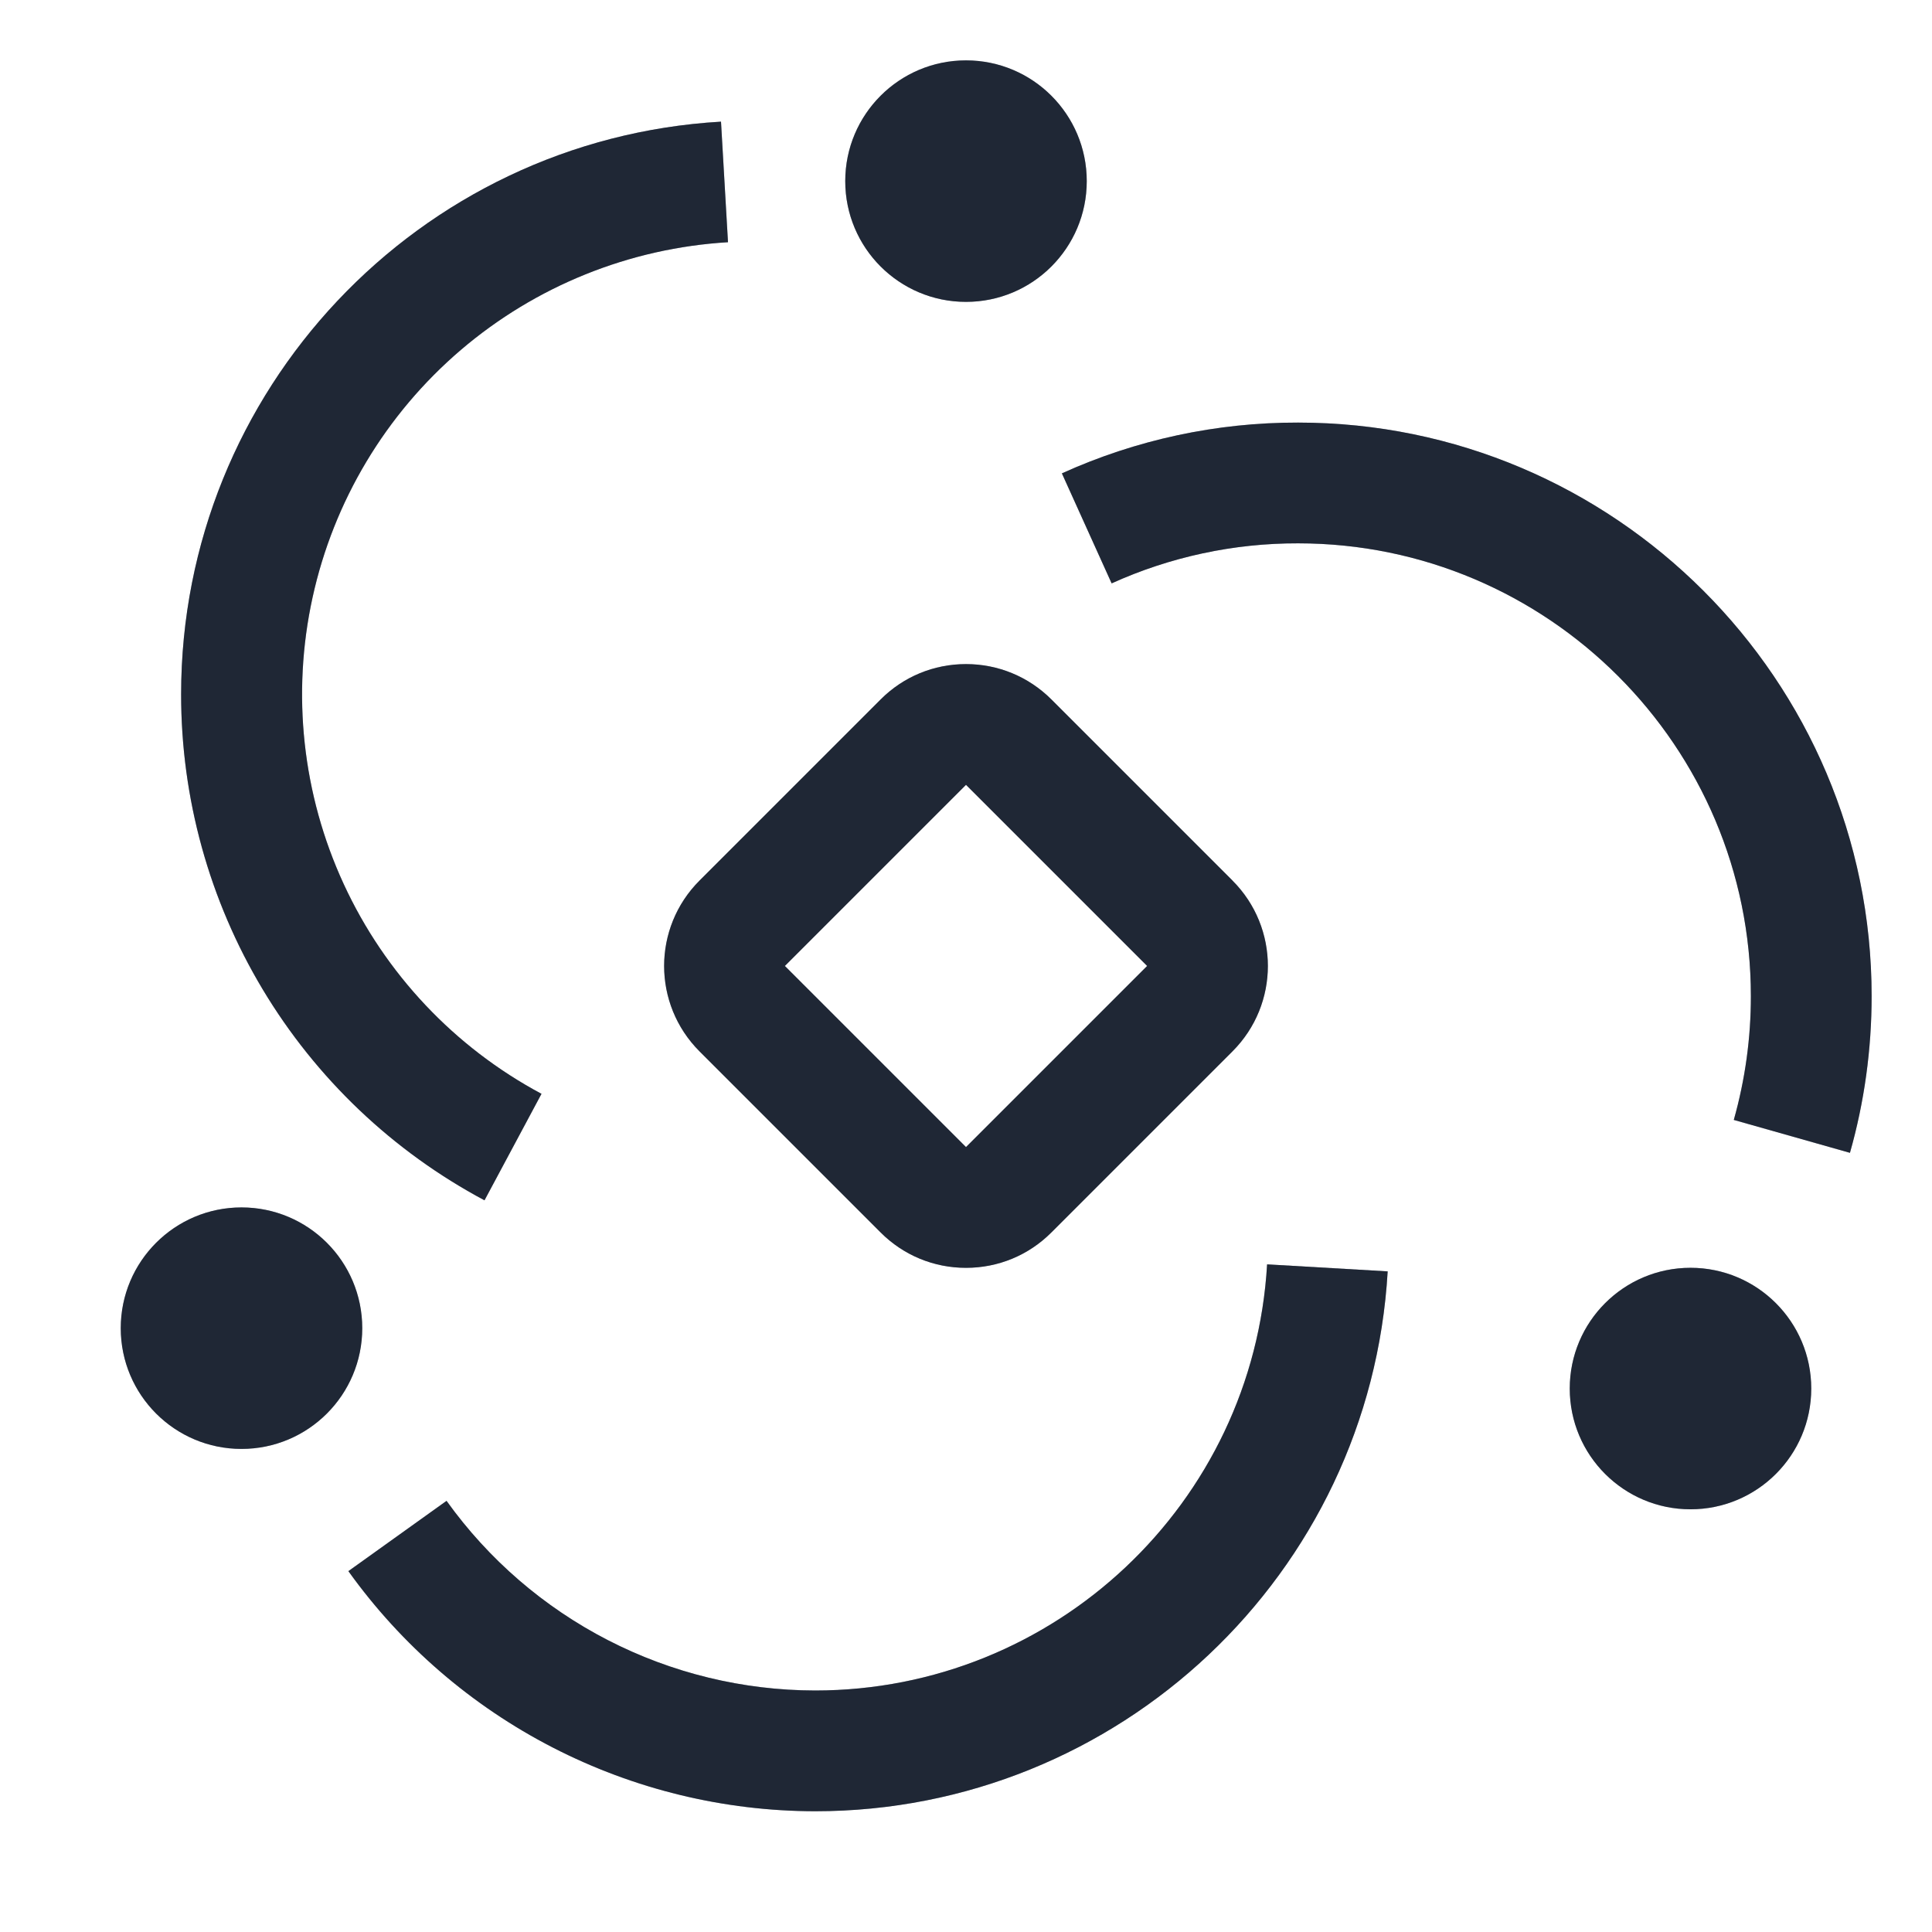 <svg width="100" height="100" viewBox="0 0 100 100" fill="none" xmlns="http://www.w3.org/2000/svg">
<path d="M12.5 74.996C15.952 74.996 18.75 72.198 18.75 68.746C18.75 65.294 15.952 62.496 12.5 62.496C9.048 62.496 6.25 65.294 6.25 68.746C6.25 72.198 9.048 74.996 12.5 74.996Z" fill="#313D53"/>
<path d="M12.5 74.996C15.952 74.996 18.75 72.198 18.75 68.746C18.75 65.294 15.952 62.496 12.5 62.496C9.048 62.496 6.25 65.294 6.25 68.746C6.25 72.198 9.048 74.996 12.5 74.996Z" fill="black" fill-opacity="0.2"/>
<path d="M12.5 74.996C15.952 74.996 18.75 72.198 18.75 68.746C18.75 65.294 15.952 62.496 12.5 62.496C9.048 62.496 6.25 65.294 6.25 68.746C6.25 72.198 9.048 74.996 12.5 74.996Z" fill="black" fill-opacity="0.2"/>
<path d="M42.188 93.75C37.464 93.743 32.81 92.612 28.61 90.451C24.409 88.29 20.784 85.161 18.032 81.322L23.113 77.684C25.286 80.716 28.149 83.188 31.466 84.894C34.782 86.601 38.458 87.494 42.188 87.5C54.591 87.5 64.869 77.812 65.585 65.443L71.826 65.806C70.919 81.475 57.897 93.75 42.188 93.75Z" fill="#313D53"/>
<path d="M42.188 93.75C37.464 93.743 32.81 92.612 28.61 90.451C24.409 88.29 20.784 85.161 18.032 81.322L23.113 77.684C25.286 80.716 28.149 83.188 31.466 84.894C34.782 86.601 38.458 87.494 42.188 87.5C54.591 87.5 64.869 77.812 65.585 65.443L71.826 65.806C70.919 81.475 57.897 93.75 42.188 93.75Z" fill="black" fill-opacity="0.2"/>
<path d="M42.188 93.75C37.464 93.743 32.81 92.612 28.61 90.451C24.409 88.29 20.784 85.161 18.032 81.322L23.113 77.684C25.286 80.716 28.149 83.188 31.466 84.894C34.782 86.601 38.458 87.494 42.188 87.5C54.591 87.5 64.869 77.812 65.585 65.443L71.826 65.806C70.919 81.475 57.897 93.75 42.188 93.75Z" fill="black" fill-opacity="0.2"/>
<path d="M87.5 78.121C90.952 78.121 93.75 75.323 93.75 71.871C93.75 68.419 90.952 65.621 87.5 65.621C84.048 65.621 81.25 68.419 81.25 71.871C81.25 75.323 84.048 78.121 87.5 78.121Z" fill="#313D53"/>
<path d="M87.5 78.121C90.952 78.121 93.75 75.323 93.75 71.871C93.75 68.419 90.952 65.621 87.5 65.621C84.048 65.621 81.25 68.419 81.25 71.871C81.25 75.323 84.048 78.121 87.5 78.121Z" fill="black" fill-opacity="0.2"/>
<path d="M87.5 78.121C90.952 78.121 93.75 75.323 93.75 71.871C93.75 68.419 90.952 65.621 87.5 65.621C84.048 65.621 81.25 68.419 81.25 71.871C81.25 75.323 84.048 78.121 87.5 78.121Z" fill="black" fill-opacity="0.2"/>
<path d="M95.753 59.67L89.741 57.967C90.329 55.882 90.627 53.727 90.625 51.561C90.625 38.636 80.113 28.123 67.188 28.123C63.86 28.115 60.569 28.822 57.538 30.195L54.963 24.501C58.803 22.76 62.972 21.864 67.188 21.873C83.556 21.873 96.875 35.192 96.875 51.561C96.875 54.311 96.5 57.042 95.753 59.67ZM63.794 45.576L54.419 36.201C53.241 35.026 51.669 34.373 50 34.373C48.331 34.373 46.76 35.023 45.581 36.204L36.206 45.579C34.988 46.798 34.375 48.398 34.375 49.998C34.375 51.598 34.988 53.198 36.206 54.417L45.581 63.792C46.76 64.973 48.331 65.623 50 65.623C51.669 65.623 53.241 64.973 54.419 63.792L63.794 54.417C65.013 53.198 65.625 51.598 65.625 49.998C65.625 48.398 65.013 46.798 63.794 45.579V45.576ZM50 59.373L40.625 49.998L50 40.623L59.375 49.998L50 59.373Z" fill="#313D53"/>
<path d="M95.753 59.67L89.741 57.967C90.329 55.882 90.627 53.727 90.625 51.561C90.625 38.636 80.113 28.123 67.188 28.123C63.86 28.115 60.569 28.822 57.538 30.195L54.963 24.501C58.803 22.76 62.972 21.864 67.188 21.873C83.556 21.873 96.875 35.192 96.875 51.561C96.875 54.311 96.5 57.042 95.753 59.67ZM63.794 45.576L54.419 36.201C53.241 35.026 51.669 34.373 50 34.373C48.331 34.373 46.76 35.023 45.581 36.204L36.206 45.579C34.988 46.798 34.375 48.398 34.375 49.998C34.375 51.598 34.988 53.198 36.206 54.417L45.581 63.792C46.76 64.973 48.331 65.623 50 65.623C51.669 65.623 53.241 64.973 54.419 63.792L63.794 54.417C65.013 53.198 65.625 51.598 65.625 49.998C65.625 48.398 65.013 46.798 63.794 45.579V45.576ZM50 59.373L40.625 49.998L50 40.623L59.375 49.998L50 59.373Z" fill="black" fill-opacity="0.2"/>
<path d="M95.753 59.67L89.741 57.967C90.329 55.882 90.627 53.727 90.625 51.561C90.625 38.636 80.113 28.123 67.188 28.123C63.86 28.115 60.569 28.822 57.538 30.195L54.963 24.501C58.803 22.76 62.972 21.864 67.188 21.873C83.556 21.873 96.875 35.192 96.875 51.561C96.875 54.311 96.5 57.042 95.753 59.67ZM63.794 45.576L54.419 36.201C53.241 35.026 51.669 34.373 50 34.373C48.331 34.373 46.76 35.023 45.581 36.204L36.206 45.579C34.988 46.798 34.375 48.398 34.375 49.998C34.375 51.598 34.988 53.198 36.206 54.417L45.581 63.792C46.76 64.973 48.331 65.623 50 65.623C51.669 65.623 53.241 64.973 54.419 63.792L63.794 54.417C65.013 53.198 65.625 51.598 65.625 49.998C65.625 48.398 65.013 46.798 63.794 45.579V45.576ZM50 59.373L40.625 49.998L50 40.623L59.375 49.998L50 59.373Z" fill="black" fill-opacity="0.2"/>
<path d="M50 15.625C53.452 15.625 56.25 12.827 56.25 9.375C56.25 5.923 53.452 3.125 50 3.125C46.548 3.125 43.75 5.923 43.75 9.375C43.75 12.827 46.548 15.625 50 15.625Z" fill="#313D53"/>
<path d="M50 15.625C53.452 15.625 56.25 12.827 56.25 9.375C56.25 5.923 53.452 3.125 50 3.125C46.548 3.125 43.75 5.923 43.75 9.375C43.75 12.827 46.548 15.625 50 15.625Z" fill="black" fill-opacity="0.2"/>
<path d="M50 15.625C53.452 15.625 56.25 12.827 56.25 9.375C56.25 5.923 53.452 3.125 50 3.125C46.548 3.125 43.75 5.923 43.75 9.375C43.75 12.827 46.548 15.625 50 15.625Z" fill="black" fill-opacity="0.2"/>
<path d="M25.078 62.128C20.331 59.597 16.362 55.822 13.596 51.208C10.83 46.594 9.371 41.314 9.375 35.934C9.375 20.225 21.65 7.206 37.319 6.297L37.681 12.537C32.584 12.842 27.725 14.803 23.843 18.121C19.962 21.44 17.27 25.936 16.178 30.924C15.085 35.913 15.652 41.122 17.791 45.759C19.93 50.397 23.524 54.209 28.028 56.616L25.078 62.128Z" fill="#313D53"/>
<path d="M25.078 62.128C20.331 59.597 16.362 55.822 13.596 51.208C10.83 46.594 9.371 41.314 9.375 35.934C9.375 20.225 21.65 7.206 37.319 6.297L37.681 12.537C32.584 12.842 27.725 14.803 23.843 18.121C19.962 21.44 17.27 25.936 16.178 30.924C15.085 35.913 15.652 41.122 17.791 45.759C19.93 50.397 23.524 54.209 28.028 56.616L25.078 62.128Z" fill="black" fill-opacity="0.2"/>
<path d="M25.078 62.128C20.331 59.597 16.362 55.822 13.596 51.208C10.83 46.594 9.371 41.314 9.375 35.934C9.375 20.225 21.65 7.206 37.319 6.297L37.681 12.537C32.584 12.842 27.725 14.803 23.843 18.121C19.962 21.44 17.27 25.936 16.178 30.924C15.085 35.913 15.652 41.122 17.791 45.759C19.93 50.397 23.524 54.209 28.028 56.616L25.078 62.128Z" fill="black" fill-opacity="0.2"/>
</svg>
